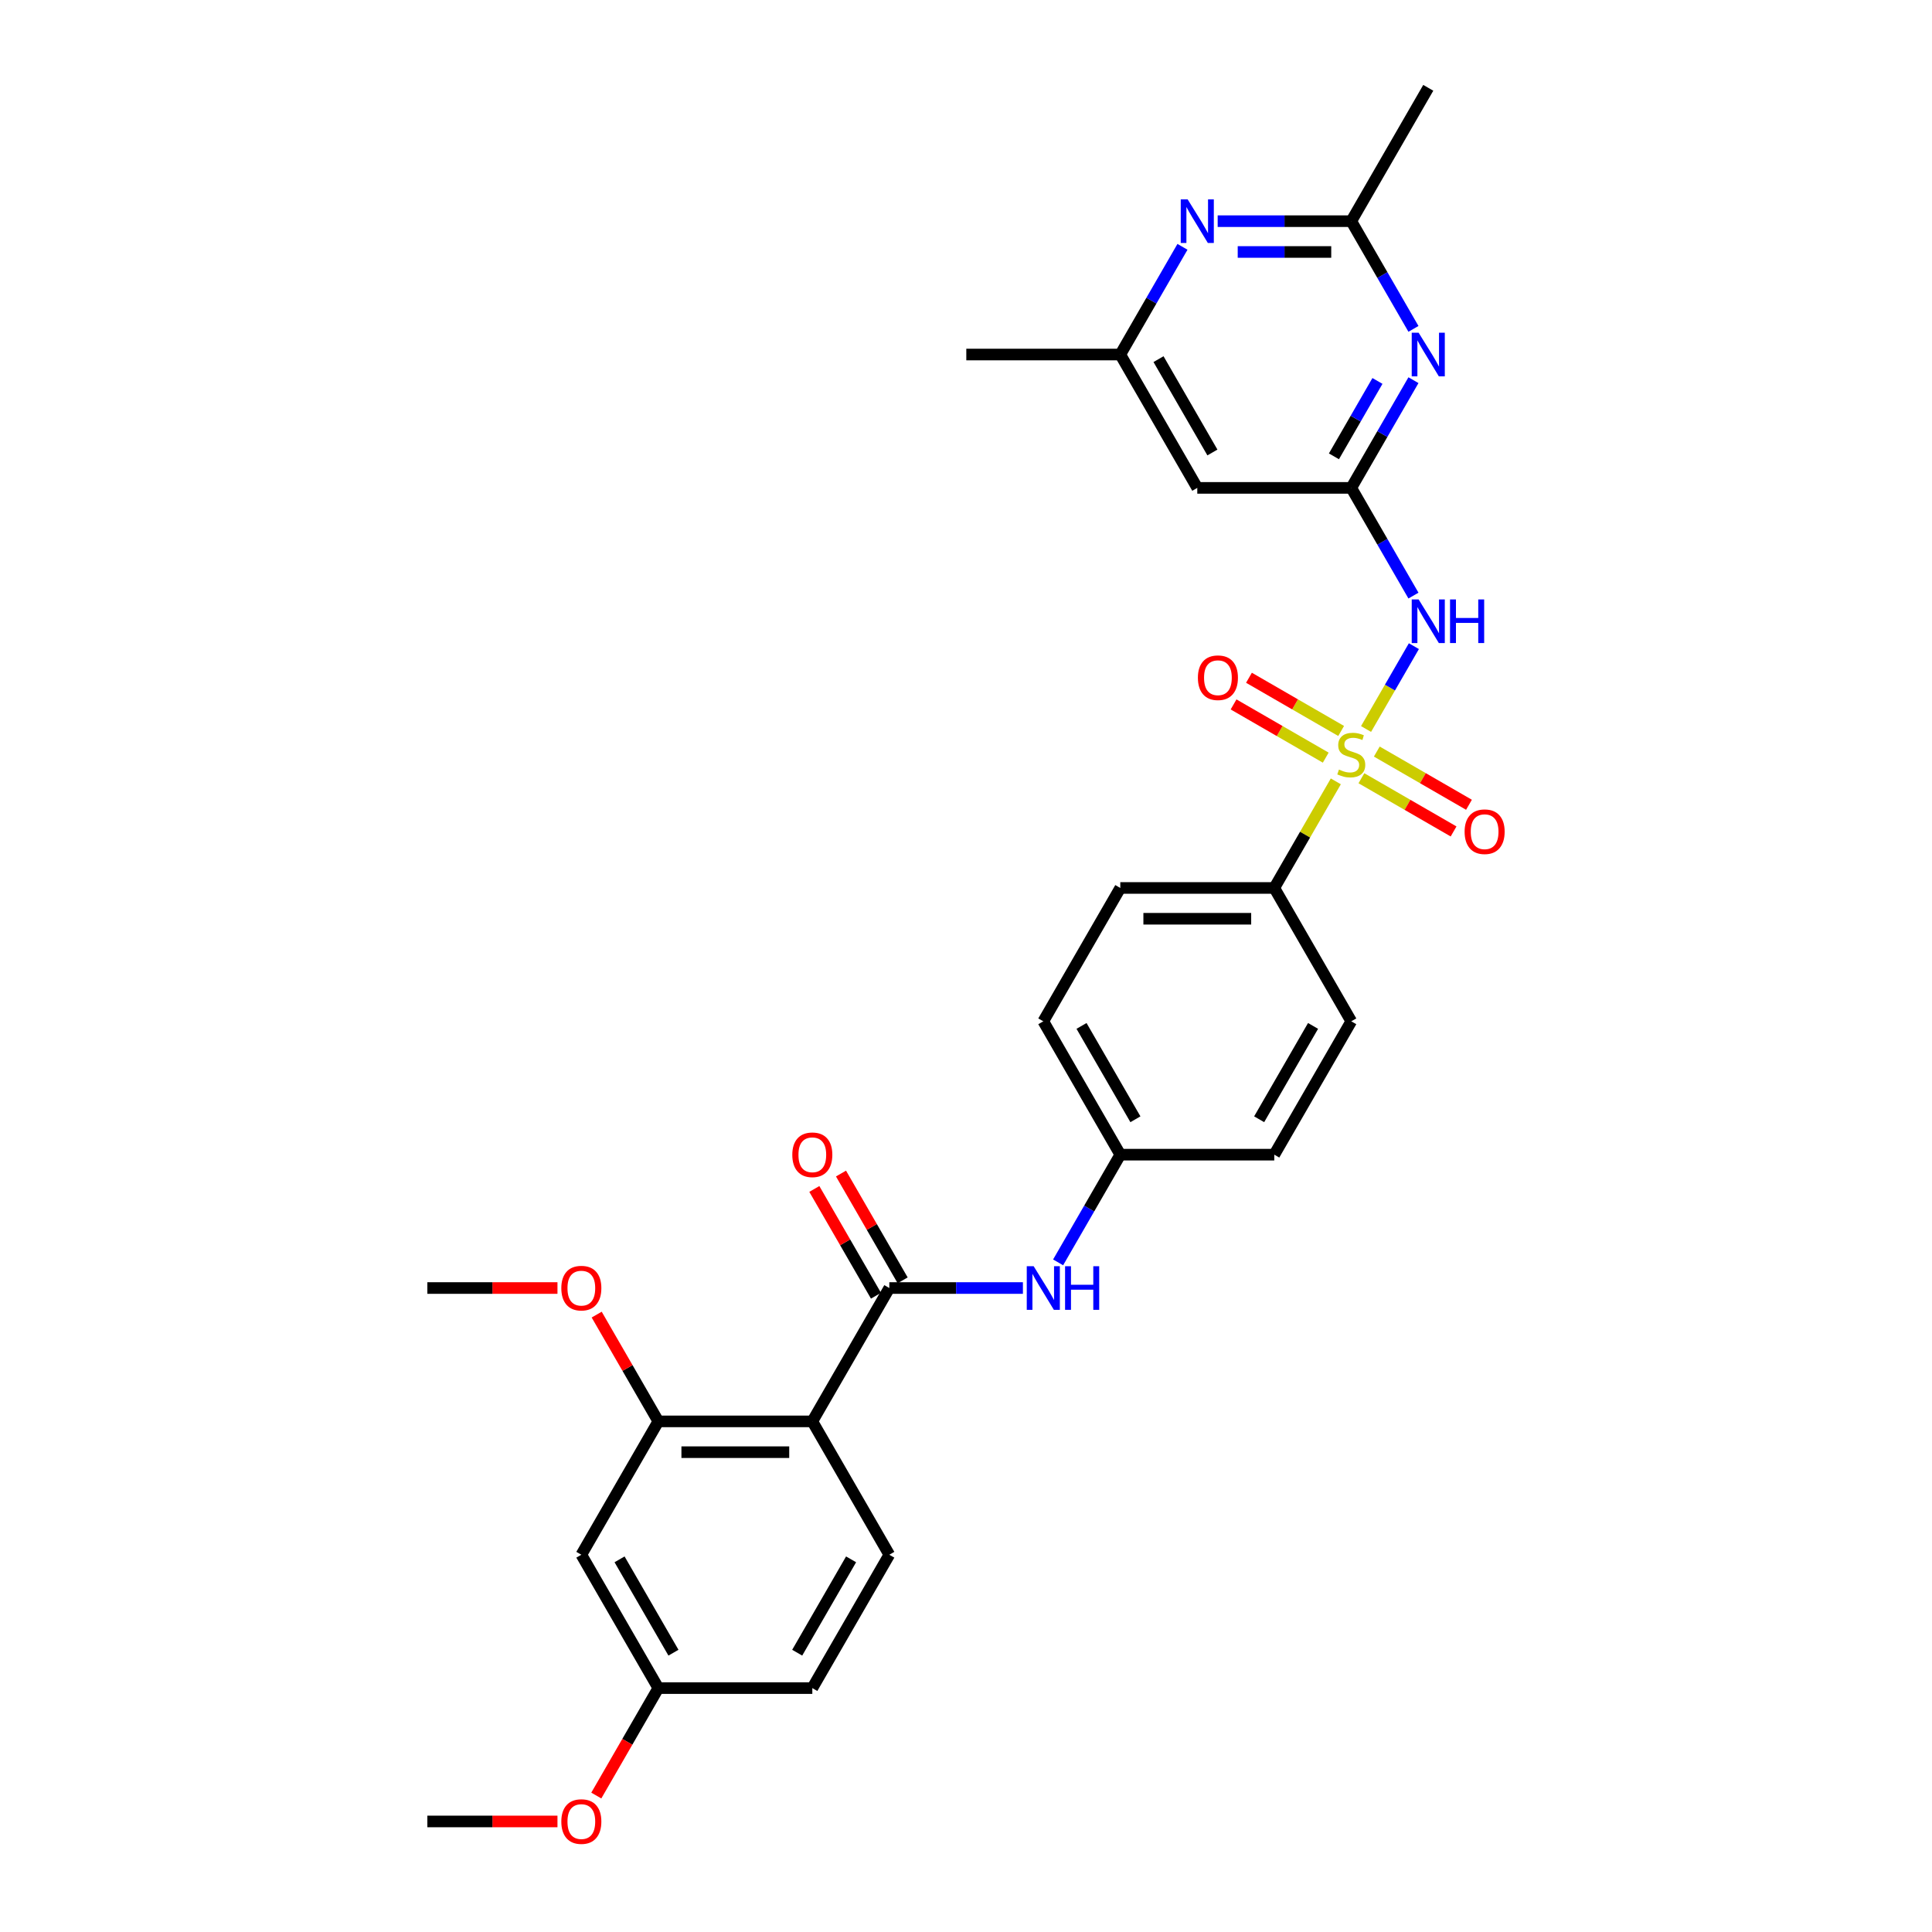<?xml version='1.0' encoding='iso-8859-1'?>
<svg version='1.1' baseProfile='full'
              xmlns='http://www.w3.org/2000/svg'
                      xmlns:rdkit='http://www.rdkit.org/xml'
                      xmlns:xlink='http://www.w3.org/1999/xlink'
                  xml:space='preserve'
width='1000px' height='1000px' viewBox='0 0 1000 1000'>
<!-- END OF HEADER -->
<rect style='opacity:1.0;fill:#FFFFFF;stroke:none' width='1000' height='1000' x='0' y='0'> </rect>
<path class='bond-0' d='M 707.065,377.333 L 719.444,355.892' style='fill:none;fill-rule:evenodd;stroke:#CCCC00;stroke-width:6px;stroke-linecap:butt;stroke-linejoin:miter;stroke-opacity:1' />
<path class='bond-0' d='M 719.444,355.892 L 731.823,334.451' style='fill:none;fill-rule:evenodd;stroke:#0000FF;stroke-width:6px;stroke-linecap:butt;stroke-linejoin:miter;stroke-opacity:1' />
<path class='bond-8' d='M 691.419,404.433 L 675.492,432.019' style='fill:none;fill-rule:evenodd;stroke:#CCCC00;stroke-width:6px;stroke-linecap:butt;stroke-linejoin:miter;stroke-opacity:1' />
<path class='bond-8' d='M 675.492,432.019 L 659.565,459.605' style='fill:none;fill-rule:evenodd;stroke:#000000;stroke-width:6px;stroke-linecap:butt;stroke-linejoin:miter;stroke-opacity:1' />
<path class='bond-11' d='M 694.172,378.349 L 670.318,364.577' style='fill:none;fill-rule:evenodd;stroke:#CCCC00;stroke-width:6px;stroke-linecap:butt;stroke-linejoin:miter;stroke-opacity:1' />
<path class='bond-11' d='M 670.318,364.577 L 646.464,350.805' style='fill:none;fill-rule:evenodd;stroke:#FF0000;stroke-width:6px;stroke-linecap:butt;stroke-linejoin:miter;stroke-opacity:1' />
<path class='bond-11' d='M 686.202,392.154 L 662.348,378.382' style='fill:none;fill-rule:evenodd;stroke:#CCCC00;stroke-width:6px;stroke-linecap:butt;stroke-linejoin:miter;stroke-opacity:1' />
<path class='bond-11' d='M 662.348,378.382 L 638.494,364.61' style='fill:none;fill-rule:evenodd;stroke:#FF0000;stroke-width:6px;stroke-linecap:butt;stroke-linejoin:miter;stroke-opacity:1' />
<path class='bond-12' d='M 704.661,402.811 L 728.515,416.584' style='fill:none;fill-rule:evenodd;stroke:#CCCC00;stroke-width:6px;stroke-linecap:butt;stroke-linejoin:miter;stroke-opacity:1' />
<path class='bond-12' d='M 728.515,416.584 L 752.369,430.356' style='fill:none;fill-rule:evenodd;stroke:#FF0000;stroke-width:6px;stroke-linecap:butt;stroke-linejoin:miter;stroke-opacity:1' />
<path class='bond-12' d='M 712.632,389.006 L 736.486,402.779' style='fill:none;fill-rule:evenodd;stroke:#CCCC00;stroke-width:6px;stroke-linecap:butt;stroke-linejoin:miter;stroke-opacity:1' />
<path class='bond-12' d='M 736.486,402.779 L 760.339,416.551' style='fill:none;fill-rule:evenodd;stroke:#FF0000;stroke-width:6px;stroke-linecap:butt;stroke-linejoin:miter;stroke-opacity:1' />
<path class='bond-3' d='M 731.602,308.276 L 715.509,280.403' style='fill:none;fill-rule:evenodd;stroke:#0000FF;stroke-width:6px;stroke-linecap:butt;stroke-linejoin:miter;stroke-opacity:1' />
<path class='bond-3' d='M 715.509,280.403 L 699.417,252.53' style='fill:none;fill-rule:evenodd;stroke:#000000;stroke-width:6px;stroke-linecap:butt;stroke-linejoin:miter;stroke-opacity:1' />
<path class='bond-1' d='M 420.455,735.706 L 460.307,666.681' style='fill:none;fill-rule:evenodd;stroke:#000000;stroke-width:6px;stroke-linecap:butt;stroke-linejoin:miter;stroke-opacity:1' />
<path class='bond-5' d='M 420.455,735.706 L 340.752,735.706' style='fill:none;fill-rule:evenodd;stroke:#000000;stroke-width:6px;stroke-linecap:butt;stroke-linejoin:miter;stroke-opacity:1' />
<path class='bond-5' d='M 408.5,751.647 L 352.707,751.647' style='fill:none;fill-rule:evenodd;stroke:#000000;stroke-width:6px;stroke-linecap:butt;stroke-linejoin:miter;stroke-opacity:1' />
<path class='bond-13' d='M 420.455,735.706 L 460.307,804.731' style='fill:none;fill-rule:evenodd;stroke:#000000;stroke-width:6px;stroke-linecap:butt;stroke-linejoin:miter;stroke-opacity:1' />
<path class='bond-2' d='M 460.307,666.681 L 494.882,666.681' style='fill:none;fill-rule:evenodd;stroke:#000000;stroke-width:6px;stroke-linecap:butt;stroke-linejoin:miter;stroke-opacity:1' />
<path class='bond-2' d='M 494.882,666.681 L 529.457,666.681' style='fill:none;fill-rule:evenodd;stroke:#0000FF;stroke-width:6px;stroke-linecap:butt;stroke-linejoin:miter;stroke-opacity:1' />
<path class='bond-16' d='M 467.209,662.696 L 451.255,635.061' style='fill:none;fill-rule:evenodd;stroke:#000000;stroke-width:6px;stroke-linecap:butt;stroke-linejoin:miter;stroke-opacity:1' />
<path class='bond-16' d='M 451.255,635.061 L 435.3,607.427' style='fill:none;fill-rule:evenodd;stroke:#FF0000;stroke-width:6px;stroke-linecap:butt;stroke-linejoin:miter;stroke-opacity:1' />
<path class='bond-16' d='M 453.404,670.666 L 437.45,643.032' style='fill:none;fill-rule:evenodd;stroke:#000000;stroke-width:6px;stroke-linecap:butt;stroke-linejoin:miter;stroke-opacity:1' />
<path class='bond-16' d='M 437.45,643.032 L 421.495,615.398' style='fill:none;fill-rule:evenodd;stroke:#FF0000;stroke-width:6px;stroke-linecap:butt;stroke-linejoin:miter;stroke-opacity:1' />
<path class='bond-4' d='M 699.417,252.53 L 715.509,224.657' style='fill:none;fill-rule:evenodd;stroke:#000000;stroke-width:6px;stroke-linecap:butt;stroke-linejoin:miter;stroke-opacity:1' />
<path class='bond-4' d='M 715.509,224.657 L 731.602,196.783' style='fill:none;fill-rule:evenodd;stroke:#0000FF;stroke-width:6px;stroke-linecap:butt;stroke-linejoin:miter;stroke-opacity:1' />
<path class='bond-4' d='M 690.44,236.198 L 701.704,216.686' style='fill:none;fill-rule:evenodd;stroke:#000000;stroke-width:6px;stroke-linecap:butt;stroke-linejoin:miter;stroke-opacity:1' />
<path class='bond-4' d='M 701.704,216.686 L 712.969,197.175' style='fill:none;fill-rule:evenodd;stroke:#0000FF;stroke-width:6px;stroke-linecap:butt;stroke-linejoin:miter;stroke-opacity:1' />
<path class='bond-10' d='M 699.417,252.53 L 619.713,252.53' style='fill:none;fill-rule:evenodd;stroke:#000000;stroke-width:6px;stroke-linecap:butt;stroke-linejoin:miter;stroke-opacity:1' />
<path class='bond-6' d='M 731.602,170.226 L 715.509,142.353' style='fill:none;fill-rule:evenodd;stroke:#0000FF;stroke-width:6px;stroke-linecap:butt;stroke-linejoin:miter;stroke-opacity:1' />
<path class='bond-6' d='M 715.509,142.353 L 699.417,114.48' style='fill:none;fill-rule:evenodd;stroke:#000000;stroke-width:6px;stroke-linecap:butt;stroke-linejoin:miter;stroke-opacity:1' />
<path class='bond-14' d='M 340.752,735.706 L 300.9,804.731' style='fill:none;fill-rule:evenodd;stroke:#000000;stroke-width:6px;stroke-linecap:butt;stroke-linejoin:miter;stroke-opacity:1' />
<path class='bond-22' d='M 340.752,735.706 L 324.797,708.072' style='fill:none;fill-rule:evenodd;stroke:#000000;stroke-width:6px;stroke-linecap:butt;stroke-linejoin:miter;stroke-opacity:1' />
<path class='bond-22' d='M 324.797,708.072 L 308.842,680.438' style='fill:none;fill-rule:evenodd;stroke:#FF0000;stroke-width:6px;stroke-linecap:butt;stroke-linejoin:miter;stroke-opacity:1' />
<path class='bond-26' d='M 699.417,114.48 L 739.268,45.455' style='fill:none;fill-rule:evenodd;stroke:#000000;stroke-width:6px;stroke-linecap:butt;stroke-linejoin:miter;stroke-opacity:1' />
<path class='bond-31' d='M 699.417,114.48 L 664.841,114.48' style='fill:none;fill-rule:evenodd;stroke:#000000;stroke-width:6px;stroke-linecap:butt;stroke-linejoin:miter;stroke-opacity:1' />
<path class='bond-31' d='M 664.841,114.48 L 630.266,114.48' style='fill:none;fill-rule:evenodd;stroke:#0000FF;stroke-width:6px;stroke-linecap:butt;stroke-linejoin:miter;stroke-opacity:1' />
<path class='bond-31' d='M 689.044,130.42 L 664.841,130.42' style='fill:none;fill-rule:evenodd;stroke:#000000;stroke-width:6px;stroke-linecap:butt;stroke-linejoin:miter;stroke-opacity:1' />
<path class='bond-31' d='M 664.841,130.42 L 640.639,130.42' style='fill:none;fill-rule:evenodd;stroke:#0000FF;stroke-width:6px;stroke-linecap:butt;stroke-linejoin:miter;stroke-opacity:1' />
<path class='bond-7' d='M 612.047,127.758 L 595.954,155.632' style='fill:none;fill-rule:evenodd;stroke:#0000FF;stroke-width:6px;stroke-linecap:butt;stroke-linejoin:miter;stroke-opacity:1' />
<path class='bond-7' d='M 595.954,155.632 L 579.862,183.505' style='fill:none;fill-rule:evenodd;stroke:#000000;stroke-width:6px;stroke-linecap:butt;stroke-linejoin:miter;stroke-opacity:1' />
<path class='bond-17' d='M 659.565,459.605 L 579.862,459.605' style='fill:none;fill-rule:evenodd;stroke:#000000;stroke-width:6px;stroke-linecap:butt;stroke-linejoin:miter;stroke-opacity:1' />
<path class='bond-17' d='M 647.61,475.546 L 591.817,475.546' style='fill:none;fill-rule:evenodd;stroke:#000000;stroke-width:6px;stroke-linecap:butt;stroke-linejoin:miter;stroke-opacity:1' />
<path class='bond-18' d='M 659.565,459.605 L 699.417,528.63' style='fill:none;fill-rule:evenodd;stroke:#000000;stroke-width:6px;stroke-linecap:butt;stroke-linejoin:miter;stroke-opacity:1' />
<path class='bond-9' d='M 547.676,653.402 L 563.769,625.529' style='fill:none;fill-rule:evenodd;stroke:#0000FF;stroke-width:6px;stroke-linecap:butt;stroke-linejoin:miter;stroke-opacity:1' />
<path class='bond-9' d='M 563.769,625.529 L 579.862,597.656' style='fill:none;fill-rule:evenodd;stroke:#000000;stroke-width:6px;stroke-linecap:butt;stroke-linejoin:miter;stroke-opacity:1' />
<path class='bond-15' d='M 619.713,252.53 L 579.862,183.505' style='fill:none;fill-rule:evenodd;stroke:#000000;stroke-width:6px;stroke-linecap:butt;stroke-linejoin:miter;stroke-opacity:1' />
<path class='bond-15' d='M 627.541,234.206 L 599.645,185.888' style='fill:none;fill-rule:evenodd;stroke:#000000;stroke-width:6px;stroke-linecap:butt;stroke-linejoin:miter;stroke-opacity:1' />
<path class='bond-21' d='M 460.307,804.731 L 420.455,873.756' style='fill:none;fill-rule:evenodd;stroke:#000000;stroke-width:6px;stroke-linecap:butt;stroke-linejoin:miter;stroke-opacity:1' />
<path class='bond-21' d='M 440.524,807.114 L 412.628,855.432' style='fill:none;fill-rule:evenodd;stroke:#000000;stroke-width:6px;stroke-linecap:butt;stroke-linejoin:miter;stroke-opacity:1' />
<path class='bond-32' d='M 300.9,804.731 L 340.752,873.756' style='fill:none;fill-rule:evenodd;stroke:#000000;stroke-width:6px;stroke-linecap:butt;stroke-linejoin:miter;stroke-opacity:1' />
<path class='bond-32' d='M 320.683,807.114 L 348.579,855.432' style='fill:none;fill-rule:evenodd;stroke:#000000;stroke-width:6px;stroke-linecap:butt;stroke-linejoin:miter;stroke-opacity:1' />
<path class='bond-27' d='M 579.862,183.505 L 500.158,183.505' style='fill:none;fill-rule:evenodd;stroke:#000000;stroke-width:6px;stroke-linecap:butt;stroke-linejoin:miter;stroke-opacity:1' />
<path class='bond-24' d='M 579.862,459.605 L 540.01,528.63' style='fill:none;fill-rule:evenodd;stroke:#000000;stroke-width:6px;stroke-linecap:butt;stroke-linejoin:miter;stroke-opacity:1' />
<path class='bond-23' d='M 699.417,528.63 L 659.565,597.656' style='fill:none;fill-rule:evenodd;stroke:#000000;stroke-width:6px;stroke-linecap:butt;stroke-linejoin:miter;stroke-opacity:1' />
<path class='bond-23' d='M 679.634,531.014 L 651.738,579.331' style='fill:none;fill-rule:evenodd;stroke:#000000;stroke-width:6px;stroke-linecap:butt;stroke-linejoin:miter;stroke-opacity:1' />
<path class='bond-19' d='M 579.862,597.656 L 659.565,597.656' style='fill:none;fill-rule:evenodd;stroke:#000000;stroke-width:6px;stroke-linecap:butt;stroke-linejoin:miter;stroke-opacity:1' />
<path class='bond-30' d='M 579.862,597.656 L 540.01,528.63' style='fill:none;fill-rule:evenodd;stroke:#000000;stroke-width:6px;stroke-linecap:butt;stroke-linejoin:miter;stroke-opacity:1' />
<path class='bond-30' d='M 587.689,579.331 L 559.793,531.014' style='fill:none;fill-rule:evenodd;stroke:#000000;stroke-width:6px;stroke-linecap:butt;stroke-linejoin:miter;stroke-opacity:1' />
<path class='bond-20' d='M 340.752,873.756 L 420.455,873.756' style='fill:none;fill-rule:evenodd;stroke:#000000;stroke-width:6px;stroke-linecap:butt;stroke-linejoin:miter;stroke-opacity:1' />
<path class='bond-25' d='M 340.752,873.756 L 324.696,901.566' style='fill:none;fill-rule:evenodd;stroke:#000000;stroke-width:6px;stroke-linecap:butt;stroke-linejoin:miter;stroke-opacity:1' />
<path class='bond-25' d='M 324.696,901.566 L 308.64,929.375' style='fill:none;fill-rule:evenodd;stroke:#FF0000;stroke-width:6px;stroke-linecap:butt;stroke-linejoin:miter;stroke-opacity:1' />
<path class='bond-28' d='M 288.546,666.681 L 254.871,666.681' style='fill:none;fill-rule:evenodd;stroke:#FF0000;stroke-width:6px;stroke-linecap:butt;stroke-linejoin:miter;stroke-opacity:1' />
<path class='bond-28' d='M 254.871,666.681 L 221.197,666.681' style='fill:none;fill-rule:evenodd;stroke:#000000;stroke-width:6px;stroke-linecap:butt;stroke-linejoin:miter;stroke-opacity:1' />
<path class='bond-29' d='M 288.546,942.781 L 254.871,942.781' style='fill:none;fill-rule:evenodd;stroke:#FF0000;stroke-width:6px;stroke-linecap:butt;stroke-linejoin:miter;stroke-opacity:1' />
<path class='bond-29' d='M 254.871,942.781 L 221.197,942.781' style='fill:none;fill-rule:evenodd;stroke:#000000;stroke-width:6px;stroke-linecap:butt;stroke-linejoin:miter;stroke-opacity:1' />
<path  class='atom-0' d='M 693.041 398.327
Q 693.296 398.423, 694.348 398.869
Q 695.4 399.316, 696.547 399.603
Q 697.727 399.858, 698.875 399.858
Q 701.011 399.858, 702.254 398.837
Q 703.498 397.785, 703.498 395.968
Q 703.498 394.725, 702.86 393.96
Q 702.254 393.194, 701.298 392.78
Q 700.341 392.366, 698.747 391.887
Q 696.739 391.282, 695.527 390.708
Q 694.348 390.134, 693.487 388.922
Q 692.658 387.711, 692.658 385.67
Q 692.658 382.833, 694.571 381.08
Q 696.516 379.326, 700.341 379.326
Q 702.956 379.326, 705.921 380.569
L 705.187 383.024
Q 702.477 381.908, 700.437 381.908
Q 698.237 381.908, 697.026 382.833
Q 695.814 383.726, 695.846 385.288
Q 695.846 386.499, 696.452 387.233
Q 697.089 387.966, 697.982 388.38
Q 698.907 388.795, 700.437 389.273
Q 702.477 389.911, 703.689 390.548
Q 704.9 391.186, 705.761 392.493
Q 706.654 393.768, 706.654 395.968
Q 706.654 399.093, 704.55 400.782
Q 702.477 402.44, 699.002 402.44
Q 696.994 402.44, 695.463 401.994
Q 693.965 401.579, 692.18 400.846
L 693.041 398.327
' fill='#CCCC00'/>
<path  class='atom-1' d='M 734.279 310.269
L 741.676 322.225
Q 742.409 323.404, 743.588 325.54
Q 744.768 327.676, 744.832 327.804
L 744.832 310.269
L 747.829 310.269
L 747.829 332.841
L 744.736 332.841
L 736.798 319.77
Q 735.873 318.239, 734.885 316.486
Q 733.928 314.732, 733.641 314.19
L 733.641 332.841
L 730.708 332.841
L 730.708 310.269
L 734.279 310.269
' fill='#0000FF'/>
<path  class='atom-1' d='M 750.539 310.269
L 753.599 310.269
L 753.599 319.865
L 765.14 319.865
L 765.14 310.269
L 768.201 310.269
L 768.201 332.841
L 765.14 332.841
L 765.14 322.416
L 753.599 322.416
L 753.599 332.841
L 750.539 332.841
L 750.539 310.269
' fill='#0000FF'/>
<path  class='atom-5' d='M 734.279 172.219
L 741.676 184.174
Q 742.409 185.354, 743.588 187.49
Q 744.768 189.626, 744.832 189.754
L 744.832 172.219
L 747.829 172.219
L 747.829 194.791
L 744.736 194.791
L 736.798 181.719
Q 735.873 180.189, 734.885 178.436
Q 733.928 176.682, 733.641 176.14
L 733.641 194.791
L 730.708 194.791
L 730.708 172.219
L 734.279 172.219
' fill='#0000FF'/>
<path  class='atom-8' d='M 614.724 103.194
L 622.12 115.149
Q 622.854 116.329, 624.033 118.465
Q 625.213 120.601, 625.277 120.728
L 625.277 103.194
L 628.274 103.194
L 628.274 125.766
L 625.181 125.766
L 617.243 112.694
Q 616.318 111.164, 615.33 109.411
Q 614.373 107.657, 614.086 107.115
L 614.086 125.766
L 611.153 125.766
L 611.153 103.194
L 614.724 103.194
' fill='#0000FF'/>
<path  class='atom-10' d='M 535.021 655.395
L 542.417 667.35
Q 543.15 668.53, 544.33 670.666
Q 545.51 672.802, 545.573 672.929
L 545.573 655.395
L 548.57 655.395
L 548.57 677.967
L 545.478 677.967
L 537.539 664.895
Q 536.615 663.365, 535.626 661.612
Q 534.67 659.858, 534.383 659.316
L 534.383 677.967
L 531.45 677.967
L 531.45 655.395
L 535.021 655.395
' fill='#0000FF'/>
<path  class='atom-10' d='M 551.28 655.395
L 554.341 655.395
L 554.341 664.991
L 565.882 664.991
L 565.882 655.395
L 568.942 655.395
L 568.942 677.967
L 565.882 677.967
L 565.882 667.542
L 554.341 667.542
L 554.341 677.967
L 551.28 677.967
L 551.28 655.395
' fill='#0000FF'/>
<path  class='atom-12' d='M 620.03 350.792
Q 620.03 345.372, 622.708 342.344
Q 625.386 339.315, 630.392 339.315
Q 635.397 339.315, 638.075 342.344
Q 640.753 345.372, 640.753 350.792
Q 640.753 356.276, 638.043 359.4
Q 635.333 362.493, 630.392 362.493
Q 625.418 362.493, 622.708 359.4
Q 620.03 356.308, 620.03 350.792
M 630.392 359.942
Q 633.835 359.942, 635.684 357.647
Q 637.565 355.319, 637.565 350.792
Q 637.565 346.361, 635.684 344.129
Q 633.835 341.866, 630.392 341.866
Q 626.948 341.866, 625.067 344.097
Q 623.218 346.329, 623.218 350.792
Q 623.218 355.351, 625.067 357.647
Q 626.948 359.942, 630.392 359.942
' fill='#FF0000'/>
<path  class='atom-13' d='M 758.08 430.496
Q 758.08 425.076, 760.759 422.047
Q 763.437 419.018, 768.442 419.018
Q 773.447 419.018, 776.125 422.047
Q 778.803 425.076, 778.803 430.496
Q 778.803 435.979, 776.093 439.104
Q 773.384 442.196, 768.442 442.196
Q 763.468 442.196, 760.759 439.104
Q 758.08 436.011, 758.08 430.496
M 768.442 439.646
Q 771.885 439.646, 773.734 437.35
Q 775.615 435.023, 775.615 430.496
Q 775.615 426.064, 773.734 423.832
Q 771.885 421.569, 768.442 421.569
Q 764.999 421.569, 763.118 423.801
Q 761.269 426.032, 761.269 430.496
Q 761.269 435.055, 763.118 437.35
Q 764.999 439.646, 768.442 439.646
' fill='#FF0000'/>
<path  class='atom-17' d='M 410.094 597.719
Q 410.094 592.3, 412.772 589.271
Q 415.45 586.242, 420.455 586.242
Q 425.46 586.242, 428.138 589.271
Q 430.816 592.3, 430.816 597.719
Q 430.816 603.203, 428.107 606.327
Q 425.397 609.42, 420.455 609.42
Q 415.482 609.42, 412.772 606.327
Q 410.094 603.235, 410.094 597.719
M 420.455 606.869
Q 423.898 606.869, 425.747 604.574
Q 427.628 602.247, 427.628 597.719
Q 427.628 593.288, 425.747 591.056
Q 423.898 588.793, 420.455 588.793
Q 417.012 588.793, 415.131 591.024
Q 413.282 593.256, 413.282 597.719
Q 413.282 602.278, 415.131 604.574
Q 417.012 606.869, 420.455 606.869
' fill='#FF0000'/>
<path  class='atom-23' d='M 290.539 666.744
Q 290.539 661.325, 293.217 658.296
Q 295.895 655.267, 300.9 655.267
Q 305.905 655.267, 308.583 658.296
Q 311.261 661.325, 311.261 666.744
Q 311.261 672.228, 308.552 675.352
Q 305.842 678.445, 300.9 678.445
Q 295.927 678.445, 293.217 675.352
Q 290.539 672.26, 290.539 666.744
M 300.9 675.894
Q 304.343 675.894, 306.192 673.599
Q 308.073 671.272, 308.073 666.744
Q 308.073 662.313, 306.192 660.081
Q 304.343 657.818, 300.9 657.818
Q 297.457 657.818, 295.576 660.049
Q 293.727 662.281, 293.727 666.744
Q 293.727 671.304, 295.576 673.599
Q 297.457 675.894, 300.9 675.894
' fill='#FF0000'/>
<path  class='atom-26' d='M 290.539 942.845
Q 290.539 937.425, 293.217 934.396
Q 295.895 931.368, 300.9 931.368
Q 305.905 931.368, 308.583 934.396
Q 311.261 937.425, 311.261 942.845
Q 311.261 948.329, 308.552 951.453
Q 305.842 954.545, 300.9 954.545
Q 295.927 954.545, 293.217 951.453
Q 290.539 948.36, 290.539 942.845
M 300.9 951.995
Q 304.343 951.995, 306.192 949.699
Q 308.073 947.372, 308.073 942.845
Q 308.073 938.413, 306.192 936.182
Q 304.343 933.918, 300.9 933.918
Q 297.457 933.918, 295.576 936.15
Q 293.727 938.382, 293.727 942.845
Q 293.727 947.404, 295.576 949.699
Q 297.457 951.995, 300.9 951.995
' fill='#FF0000'/>
</svg>
